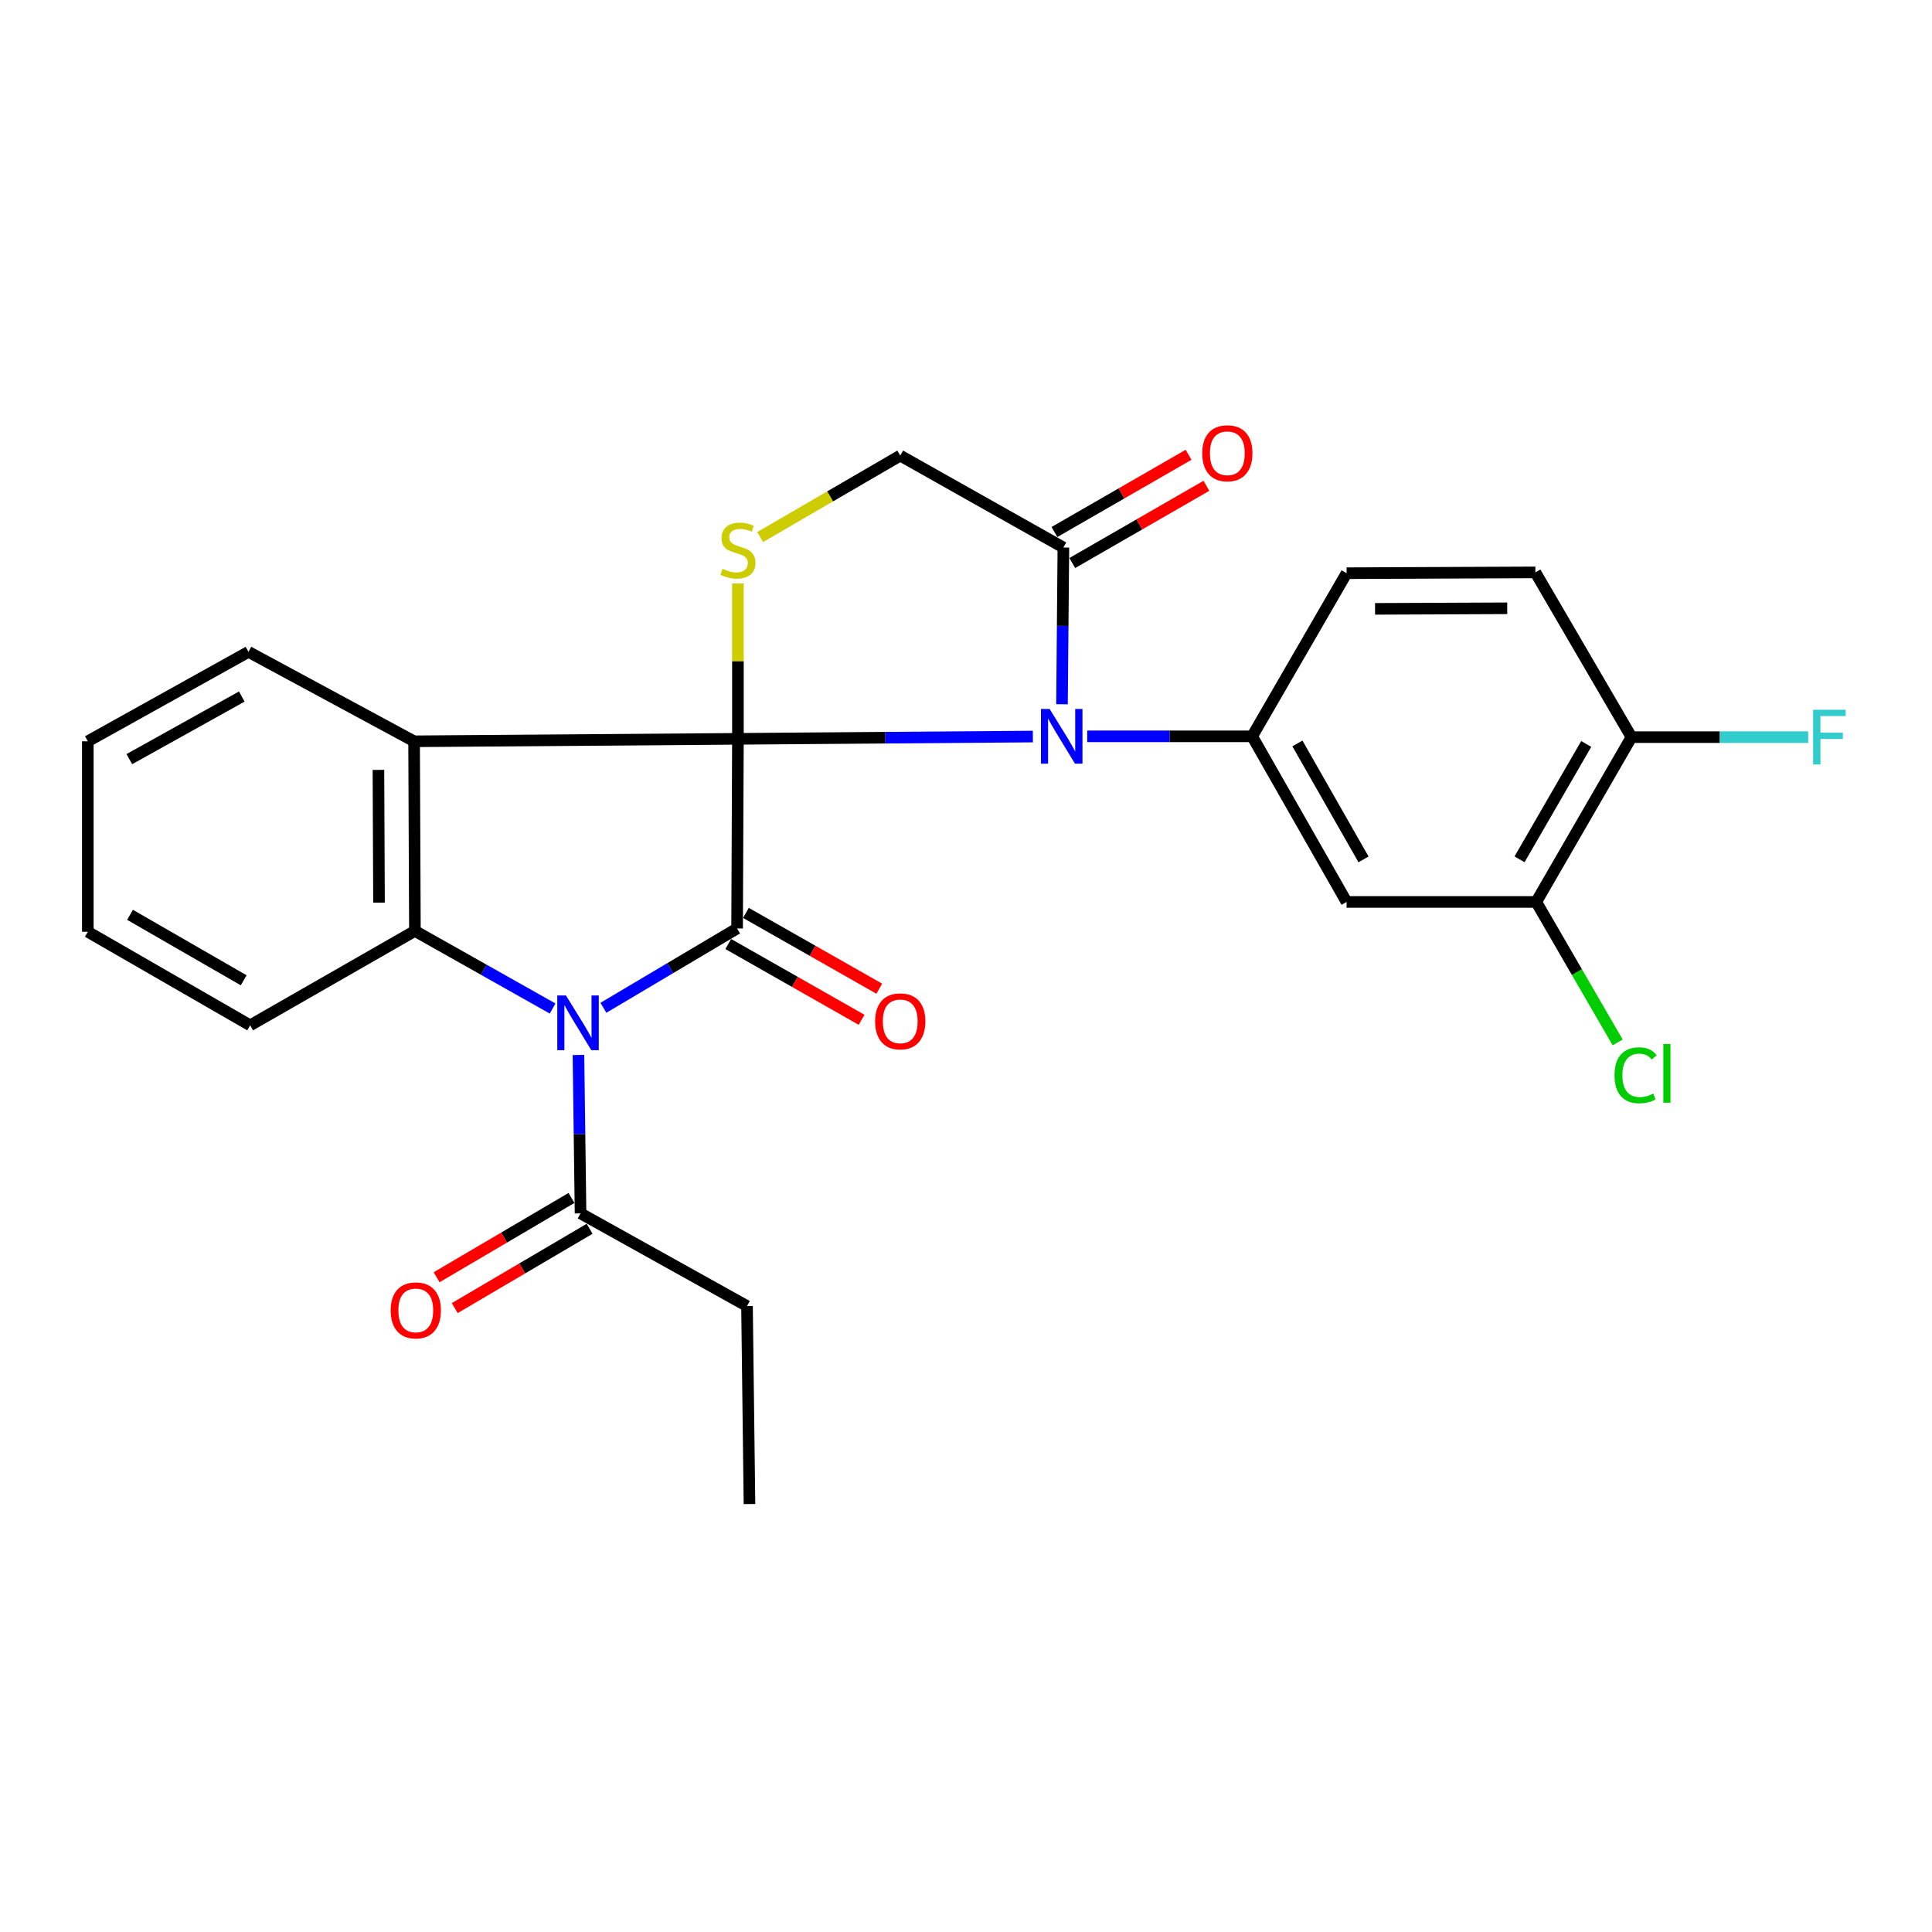 <?xml version='1.0' encoding='iso-8859-1'?>
<svg version='1.1' baseProfile='full'
              xmlns='http://www.w3.org/2000/svg'
                      xmlns:rdkit='http://www.rdkit.org/xml'
                      xmlns:xlink='http://www.w3.org/1999/xlink'
                  xml:space='preserve'
width='1000px' height='1000px' viewBox='0 0 1000 1000'>
<!-- END OF HEADER -->
<rect style='opacity:1.0;fill:#FFFFFF;stroke:none' width='1000' height='1000' x='0' y='0'> </rect>
<path class='bond-1' d='M 381.95,382.418 L 381.518,480.569' style='fill:none;fill-rule:evenodd;stroke:#000000;stroke-width:6px;stroke-linecap:butt;stroke-linejoin:miter;stroke-opacity:1' />
<path class='bond-2' d='M 381.95,382.418 L 458.282,381.828' style='fill:none;fill-rule:evenodd;stroke:#000000;stroke-width:6px;stroke-linecap:butt;stroke-linejoin:miter;stroke-opacity:1' />
<path class='bond-2' d='M 458.282,381.828 L 534.614,381.237' style='fill:none;fill-rule:evenodd;stroke:#0000FF;stroke-width:6px;stroke-linecap:butt;stroke-linejoin:miter;stroke-opacity:1' />
<path class='bond-3' d='M 381.95,382.418 L 214.335,383.694' style='fill:none;fill-rule:evenodd;stroke:#000000;stroke-width:6px;stroke-linecap:butt;stroke-linejoin:miter;stroke-opacity:1' />
<path class='bond-5' d='M 381.95,382.418 L 381.95,342.205' style='fill:none;fill-rule:evenodd;stroke:#000000;stroke-width:6px;stroke-linecap:butt;stroke-linejoin:miter;stroke-opacity:1' />
<path class='bond-5' d='M 381.95,342.205 L 381.95,301.992' style='fill:none;fill-rule:evenodd;stroke:#CCCC00;stroke-width:6px;stroke-linecap:butt;stroke-linejoin:miter;stroke-opacity:1' />
<path class='bond-0' d='M 312.325,521.63 L 346.922,501.099' style='fill:none;fill-rule:evenodd;stroke:#0000FF;stroke-width:6px;stroke-linecap:butt;stroke-linejoin:miter;stroke-opacity:1' />
<path class='bond-0' d='M 346.922,501.099 L 381.518,480.569' style='fill:none;fill-rule:evenodd;stroke:#000000;stroke-width:6px;stroke-linecap:butt;stroke-linejoin:miter;stroke-opacity:1' />
<path class='bond-8' d='M 299.411,546.049 L 299.95,587.043' style='fill:none;fill-rule:evenodd;stroke:#0000FF;stroke-width:6px;stroke-linecap:butt;stroke-linejoin:miter;stroke-opacity:1' />
<path class='bond-8' d='M 299.95,587.043 L 300.489,628.037' style='fill:none;fill-rule:evenodd;stroke:#000000;stroke-width:6px;stroke-linecap:butt;stroke-linejoin:miter;stroke-opacity:1' />
<path class='bond-27' d='M 286.029,522.006 L 250.393,501.925' style='fill:none;fill-rule:evenodd;stroke:#0000FF;stroke-width:6px;stroke-linecap:butt;stroke-linejoin:miter;stroke-opacity:1' />
<path class='bond-27' d='M 250.393,501.925 L 214.757,481.845' style='fill:none;fill-rule:evenodd;stroke:#000000;stroke-width:6px;stroke-linecap:butt;stroke-linejoin:miter;stroke-opacity:1' />
<path class='bond-12' d='M 376.942,488.62 L 411.45,508.235' style='fill:none;fill-rule:evenodd;stroke:#000000;stroke-width:6px;stroke-linecap:butt;stroke-linejoin:miter;stroke-opacity:1' />
<path class='bond-12' d='M 411.45,508.235 L 445.959,527.85' style='fill:none;fill-rule:evenodd;stroke:#FF0000;stroke-width:6px;stroke-linecap:butt;stroke-linejoin:miter;stroke-opacity:1' />
<path class='bond-12' d='M 386.094,472.518 L 420.603,492.133' style='fill:none;fill-rule:evenodd;stroke:#000000;stroke-width:6px;stroke-linecap:butt;stroke-linejoin:miter;stroke-opacity:1' />
<path class='bond-12' d='M 420.603,492.133 L 455.111,511.749' style='fill:none;fill-rule:evenodd;stroke:#FF0000;stroke-width:6px;stroke-linecap:butt;stroke-linejoin:miter;stroke-opacity:1' />
<path class='bond-6' d='M 562.749,381.122 L 605.433,381.122' style='fill:none;fill-rule:evenodd;stroke:#0000FF;stroke-width:6px;stroke-linecap:butt;stroke-linejoin:miter;stroke-opacity:1' />
<path class='bond-6' d='M 605.433,381.122 L 648.117,381.122' style='fill:none;fill-rule:evenodd;stroke:#000000;stroke-width:6px;stroke-linecap:butt;stroke-linejoin:miter;stroke-opacity:1' />
<path class='bond-7' d='M 549.689,364.518 L 550.044,323.955' style='fill:none;fill-rule:evenodd;stroke:#0000FF;stroke-width:6px;stroke-linecap:butt;stroke-linejoin:miter;stroke-opacity:1' />
<path class='bond-7' d='M 550.044,323.955 L 550.398,283.393' style='fill:none;fill-rule:evenodd;stroke:#000000;stroke-width:6px;stroke-linecap:butt;stroke-linejoin:miter;stroke-opacity:1' />
<path class='bond-4' d='M 214.335,383.694 L 214.757,481.845' style='fill:none;fill-rule:evenodd;stroke:#000000;stroke-width:6px;stroke-linecap:butt;stroke-linejoin:miter;stroke-opacity:1' />
<path class='bond-4' d='M 195.878,398.496 L 196.173,467.202' style='fill:none;fill-rule:evenodd;stroke:#000000;stroke-width:6px;stroke-linecap:butt;stroke-linejoin:miter;stroke-opacity:1' />
<path class='bond-18' d='M 214.335,383.694 L 128.614,337.402' style='fill:none;fill-rule:evenodd;stroke:#000000;stroke-width:6px;stroke-linecap:butt;stroke-linejoin:miter;stroke-opacity:1' />
<path class='bond-21' d='M 214.757,481.845 L 129.478,530.709' style='fill:none;fill-rule:evenodd;stroke:#000000;stroke-width:6px;stroke-linecap:butt;stroke-linejoin:miter;stroke-opacity:1' />
<path class='bond-11' d='M 393.459,277.977 L 429.711,256.901' style='fill:none;fill-rule:evenodd;stroke:#CCCC00;stroke-width:6px;stroke-linecap:butt;stroke-linejoin:miter;stroke-opacity:1' />
<path class='bond-11' d='M 429.711,256.901 L 465.963,235.824' style='fill:none;fill-rule:evenodd;stroke:#000000;stroke-width:6px;stroke-linecap:butt;stroke-linejoin:miter;stroke-opacity:1' />
<path class='bond-9' d='M 648.117,381.122 L 696.992,466.843' style='fill:none;fill-rule:evenodd;stroke:#000000;stroke-width:6px;stroke-linecap:butt;stroke-linejoin:miter;stroke-opacity:1' />
<path class='bond-9' d='M 671.538,384.806 L 705.75,444.811' style='fill:none;fill-rule:evenodd;stroke:#000000;stroke-width:6px;stroke-linecap:butt;stroke-linejoin:miter;stroke-opacity:1' />
<path class='bond-13' d='M 648.117,381.122 L 696.992,296.686' style='fill:none;fill-rule:evenodd;stroke:#000000;stroke-width:6px;stroke-linecap:butt;stroke-linejoin:miter;stroke-opacity:1' />
<path class='bond-15' d='M 555.019,291.418 L 589.729,271.433' style='fill:none;fill-rule:evenodd;stroke:#000000;stroke-width:6px;stroke-linecap:butt;stroke-linejoin:miter;stroke-opacity:1' />
<path class='bond-15' d='M 589.729,271.433 L 624.438,251.448' style='fill:none;fill-rule:evenodd;stroke:#FF0000;stroke-width:6px;stroke-linecap:butt;stroke-linejoin:miter;stroke-opacity:1' />
<path class='bond-15' d='M 545.778,275.367 L 580.487,255.382' style='fill:none;fill-rule:evenodd;stroke:#000000;stroke-width:6px;stroke-linecap:butt;stroke-linejoin:miter;stroke-opacity:1' />
<path class='bond-15' d='M 580.487,255.382 L 615.197,235.397' style='fill:none;fill-rule:evenodd;stroke:#FF0000;stroke-width:6px;stroke-linecap:butt;stroke-linejoin:miter;stroke-opacity:1' />
<path class='bond-26' d='M 550.398,283.393 L 465.963,235.824' style='fill:none;fill-rule:evenodd;stroke:#000000;stroke-width:6px;stroke-linecap:butt;stroke-linejoin:miter;stroke-opacity:1' />
<path class='bond-16' d='M 295.795,620.054 L 260.892,640.576' style='fill:none;fill-rule:evenodd;stroke:#000000;stroke-width:6px;stroke-linecap:butt;stroke-linejoin:miter;stroke-opacity:1' />
<path class='bond-16' d='M 260.892,640.576 L 225.989,661.097' style='fill:none;fill-rule:evenodd;stroke:#FF0000;stroke-width:6px;stroke-linecap:butt;stroke-linejoin:miter;stroke-opacity:1' />
<path class='bond-16' d='M 305.182,636.02 L 270.279,656.541' style='fill:none;fill-rule:evenodd;stroke:#000000;stroke-width:6px;stroke-linecap:butt;stroke-linejoin:miter;stroke-opacity:1' />
<path class='bond-16' d='M 270.279,656.541 L 235.376,677.063' style='fill:none;fill-rule:evenodd;stroke:#FF0000;stroke-width:6px;stroke-linecap:butt;stroke-linejoin:miter;stroke-opacity:1' />
<path class='bond-22' d='M 300.489,628.037 L 386.652,676.017' style='fill:none;fill-rule:evenodd;stroke:#000000;stroke-width:6px;stroke-linecap:butt;stroke-linejoin:miter;stroke-opacity:1' />
<path class='bond-10' d='M 696.992,466.843 L 795.153,466.843' style='fill:none;fill-rule:evenodd;stroke:#000000;stroke-width:6px;stroke-linecap:butt;stroke-linejoin:miter;stroke-opacity:1' />
<path class='bond-19' d='M 795.153,466.843 L 816.227,503.199' style='fill:none;fill-rule:evenodd;stroke:#000000;stroke-width:6px;stroke-linecap:butt;stroke-linejoin:miter;stroke-opacity:1' />
<path class='bond-19' d='M 816.227,503.199 L 837.301,539.555' style='fill:none;fill-rule:evenodd;stroke:#00CC00;stroke-width:6px;stroke-linecap:butt;stroke-linejoin:miter;stroke-opacity:1' />
<path class='bond-29' d='M 795.153,466.843 L 844.45,381.543' style='fill:none;fill-rule:evenodd;stroke:#000000;stroke-width:6px;stroke-linecap:butt;stroke-linejoin:miter;stroke-opacity:1' />
<path class='bond-29' d='M 786.512,444.781 L 821.02,385.071' style='fill:none;fill-rule:evenodd;stroke:#000000;stroke-width:6px;stroke-linecap:butt;stroke-linejoin:miter;stroke-opacity:1' />
<path class='bond-17' d='M 696.992,296.686 L 794.711,296.265' style='fill:none;fill-rule:evenodd;stroke:#000000;stroke-width:6px;stroke-linecap:butt;stroke-linejoin:miter;stroke-opacity:1' />
<path class='bond-17' d='M 711.73,315.144 L 780.133,314.849' style='fill:none;fill-rule:evenodd;stroke:#000000;stroke-width:6px;stroke-linecap:butt;stroke-linejoin:miter;stroke-opacity:1' />
<path class='bond-14' d='M 844.45,381.543 L 794.711,296.265' style='fill:none;fill-rule:evenodd;stroke:#000000;stroke-width:6px;stroke-linecap:butt;stroke-linejoin:miter;stroke-opacity:1' />
<path class='bond-20' d='M 844.45,381.543 L 890.18,381.543' style='fill:none;fill-rule:evenodd;stroke:#000000;stroke-width:6px;stroke-linecap:butt;stroke-linejoin:miter;stroke-opacity:1' />
<path class='bond-20' d='M 890.18,381.543 L 935.91,381.543' style='fill:none;fill-rule:evenodd;stroke:#33CCCC;stroke-width:6px;stroke-linecap:butt;stroke-linejoin:miter;stroke-opacity:1' />
<path class='bond-23' d='M 128.614,337.402 L 45.455,383.694' style='fill:none;fill-rule:evenodd;stroke:#000000;stroke-width:6px;stroke-linecap:butt;stroke-linejoin:miter;stroke-opacity:1' />
<path class='bond-23' d='M 125.148,360.528 L 66.937,392.933' style='fill:none;fill-rule:evenodd;stroke:#000000;stroke-width:6px;stroke-linecap:butt;stroke-linejoin:miter;stroke-opacity:1' />
<path class='bond-28' d='M 129.478,530.709 L 45.455,482.287' style='fill:none;fill-rule:evenodd;stroke:#000000;stroke-width:6px;stroke-linecap:butt;stroke-linejoin:miter;stroke-opacity:1' />
<path class='bond-28' d='M 126.122,507.399 L 67.306,473.504' style='fill:none;fill-rule:evenodd;stroke:#000000;stroke-width:6px;stroke-linecap:butt;stroke-linejoin:miter;stroke-opacity:1' />
<path class='bond-25' d='M 386.652,676.017 L 387.928,778.489' style='fill:none;fill-rule:evenodd;stroke:#000000;stroke-width:6px;stroke-linecap:butt;stroke-linejoin:miter;stroke-opacity:1' />
<path class='bond-24' d='M 45.455,383.694 L 45.455,482.287' style='fill:none;fill-rule:evenodd;stroke:#000000;stroke-width:6px;stroke-linecap:butt;stroke-linejoin:miter;stroke-opacity:1' />
<path  class='atom-1' d='M 292.932 515.263
L 302.212 530.263
Q 303.132 531.743, 304.612 534.423
Q 306.092 537.103, 306.172 537.263
L 306.172 515.263
L 309.932 515.263
L 309.932 543.583
L 306.052 543.583
L 296.092 527.183
Q 294.932 525.263, 293.692 523.063
Q 292.492 520.863, 292.132 520.183
L 292.132 543.583
L 288.452 543.583
L 288.452 515.263
L 292.932 515.263
' fill='#0000FF'/>
<path  class='atom-3' d='M 543.284 366.962
L 552.564 381.962
Q 553.484 383.442, 554.964 386.122
Q 556.444 388.802, 556.524 388.962
L 556.524 366.962
L 560.284 366.962
L 560.284 395.282
L 556.404 395.282
L 546.444 378.882
Q 545.284 376.962, 544.044 374.762
Q 542.844 372.562, 542.484 371.882
L 542.484 395.282
L 538.804 395.282
L 538.804 366.962
L 543.284 366.962
' fill='#0000FF'/>
<path  class='atom-6' d='M 373.95 294.388
Q 374.27 294.508, 375.59 295.068
Q 376.91 295.628, 378.35 295.988
Q 379.83 296.308, 381.27 296.308
Q 383.95 296.308, 385.51 295.028
Q 387.07 293.708, 387.07 291.428
Q 387.07 289.868, 386.27 288.908
Q 385.51 287.948, 384.31 287.428
Q 383.11 286.908, 381.11 286.308
Q 378.59 285.548, 377.07 284.828
Q 375.59 284.108, 374.51 282.588
Q 373.47 281.068, 373.47 278.508
Q 373.47 274.948, 375.87 272.748
Q 378.31 270.548, 383.11 270.548
Q 386.39 270.548, 390.11 272.108
L 389.19 275.188
Q 385.79 273.788, 383.23 273.788
Q 380.47 273.788, 378.95 274.948
Q 377.43 276.068, 377.47 278.028
Q 377.47 279.548, 378.23 280.468
Q 379.03 281.388, 380.15 281.908
Q 381.31 282.428, 383.23 283.028
Q 385.79 283.828, 387.31 284.628
Q 388.83 285.428, 389.91 287.068
Q 391.03 288.668, 391.03 291.428
Q 391.03 295.348, 388.39 297.468
Q 385.79 299.548, 381.43 299.548
Q 378.91 299.548, 376.99 298.988
Q 375.11 298.468, 372.87 297.548
L 373.95 294.388
' fill='#CCCC00'/>
<path  class='atom-13' d='M 452.963 528.649
Q 452.963 521.849, 456.323 518.049
Q 459.683 514.249, 465.963 514.249
Q 472.243 514.249, 475.603 518.049
Q 478.963 521.849, 478.963 528.649
Q 478.963 535.529, 475.563 539.449
Q 472.163 543.329, 465.963 543.329
Q 459.723 543.329, 456.323 539.449
Q 452.963 535.569, 452.963 528.649
M 465.963 540.129
Q 470.283 540.129, 472.603 537.249
Q 474.963 534.329, 474.963 528.649
Q 474.963 523.089, 472.603 520.289
Q 470.283 517.449, 465.963 517.449
Q 461.643 517.449, 459.283 520.249
Q 456.963 523.049, 456.963 528.649
Q 456.963 534.369, 459.283 537.249
Q 461.643 540.129, 465.963 540.129
' fill='#FF0000'/>
<path  class='atom-16' d='M 622.266 234.608
Q 622.266 227.808, 625.626 224.008
Q 628.986 220.208, 635.266 220.208
Q 641.546 220.208, 644.906 224.008
Q 648.266 227.808, 648.266 234.608
Q 648.266 241.488, 644.866 245.408
Q 641.466 249.288, 635.266 249.288
Q 629.026 249.288, 625.626 245.408
Q 622.266 241.528, 622.266 234.608
M 635.266 246.088
Q 639.586 246.088, 641.906 243.208
Q 644.266 240.288, 644.266 234.608
Q 644.266 229.048, 641.906 226.248
Q 639.586 223.408, 635.266 223.408
Q 630.946 223.408, 628.586 226.208
Q 626.266 229.008, 626.266 234.608
Q 626.266 240.328, 628.586 243.208
Q 630.946 246.088, 635.266 246.088
' fill='#FF0000'/>
<path  class='atom-17' d='M 202.21 678.258
Q 202.21 671.458, 205.57 667.658
Q 208.93 663.858, 215.21 663.858
Q 221.49 663.858, 224.85 667.658
Q 228.21 671.458, 228.21 678.258
Q 228.21 685.138, 224.81 689.058
Q 221.41 692.938, 215.21 692.938
Q 208.97 692.938, 205.57 689.058
Q 202.21 685.178, 202.21 678.258
M 215.21 689.738
Q 219.53 689.738, 221.85 686.858
Q 224.21 683.938, 224.21 678.258
Q 224.21 672.698, 221.85 669.898
Q 219.53 667.058, 215.21 667.058
Q 210.89 667.058, 208.53 669.858
Q 206.21 672.658, 206.21 678.258
Q 206.21 683.978, 208.53 686.858
Q 210.89 689.738, 215.21 689.738
' fill='#FF0000'/>
<path  class='atom-20' d='M 835.67 556.559
Q 835.67 549.519, 838.95 545.839
Q 842.27 542.119, 848.55 542.119
Q 854.39 542.119, 857.51 546.239
L 854.87 548.399
Q 852.59 545.399, 848.55 545.399
Q 844.27 545.399, 841.99 548.279
Q 839.75 551.119, 839.75 556.559
Q 839.75 562.159, 842.07 565.039
Q 844.43 567.919, 848.99 567.919
Q 852.11 567.919, 855.75 566.039
L 856.87 569.039
Q 855.39 569.999, 853.15 570.559
Q 850.91 571.119, 848.43 571.119
Q 842.27 571.119, 838.95 567.359
Q 835.67 563.599, 835.67 556.559
' fill='#00CC00'/>
<path  class='atom-20' d='M 860.95 540.399
L 864.63 540.399
L 864.63 570.759
L 860.95 570.759
L 860.95 540.399
' fill='#00CC00'/>
<path  class='atom-21' d='M 938.471 367.383
L 955.311 367.383
L 955.311 370.623
L 942.271 370.623
L 942.271 379.223
L 953.871 379.223
L 953.871 382.503
L 942.271 382.503
L 942.271 395.703
L 938.471 395.703
L 938.471 367.383
' fill='#33CCCC'/>
</svg>
